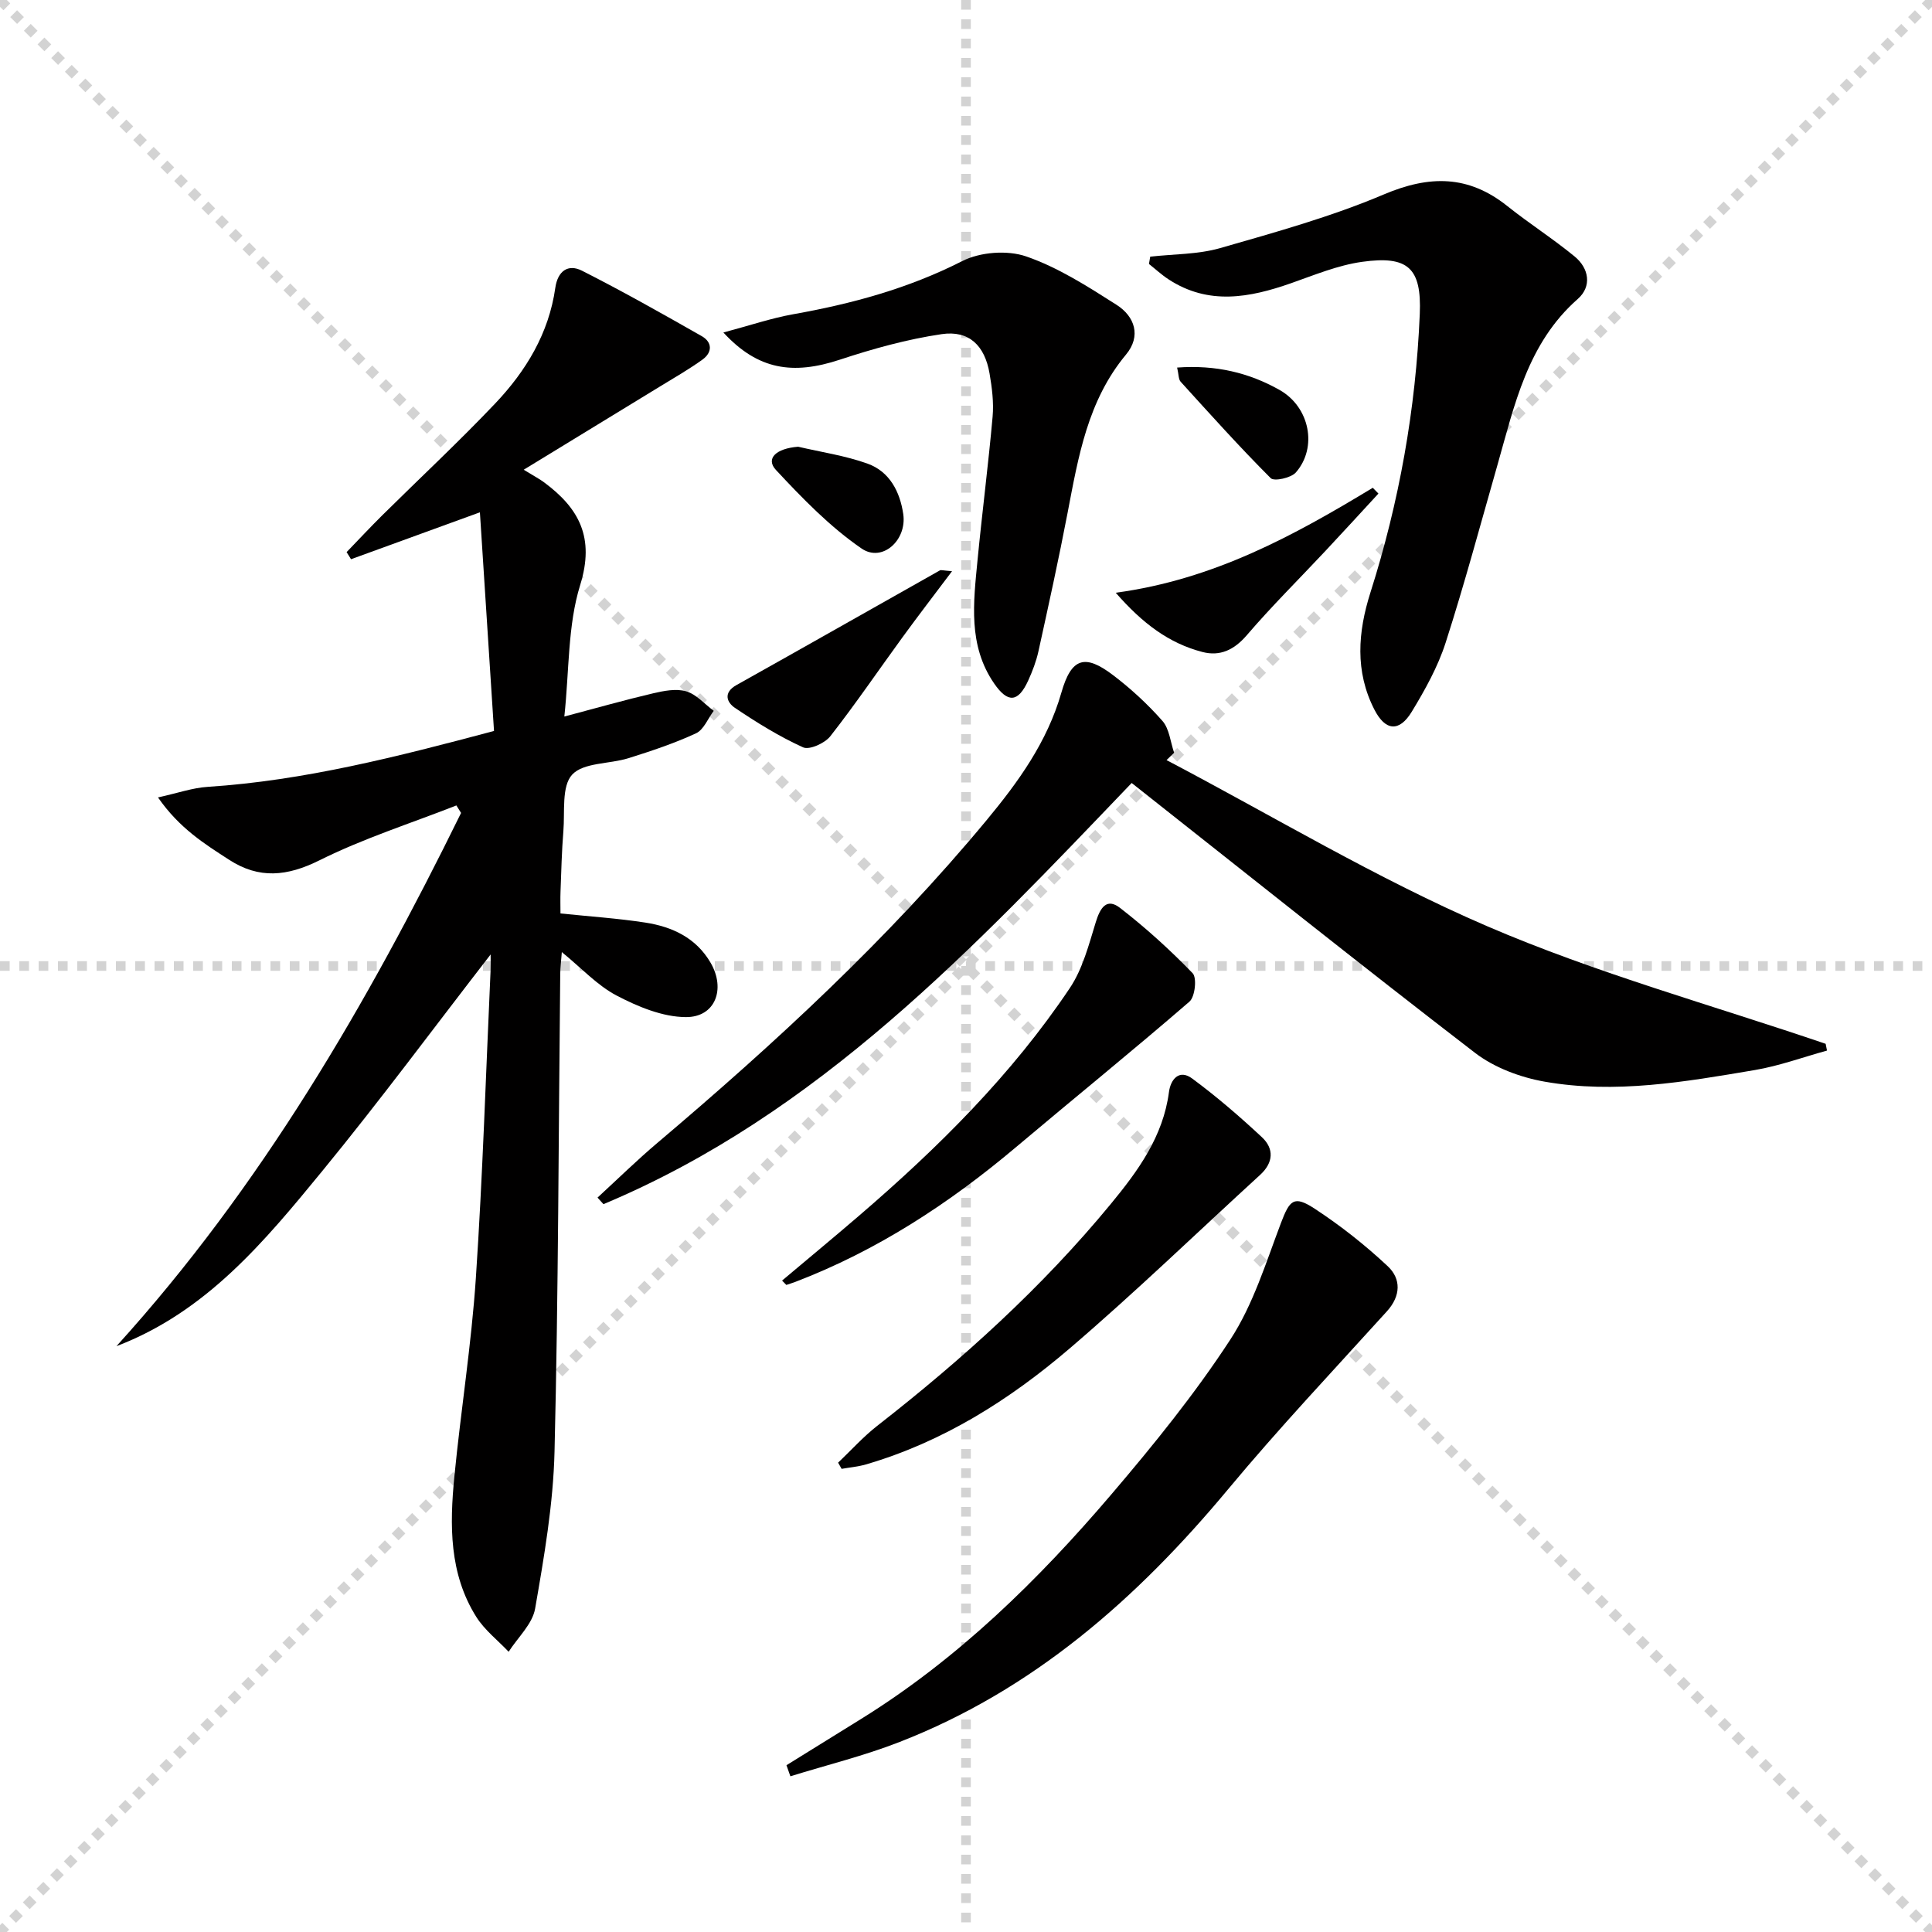 <svg enable-background="new 0 0 400 400" viewBox="0 0 400 400" xmlns="http://www.w3.org/2000/svg"><g stroke="lightgray" stroke-dasharray="1,1" stroke-width="1" transform="scale(2, 2)"><line x1="0" y1="0" x2="200" y2="200"></line><line x1="200" y1="0" x2="0" y2="200"></line><line x1="100" y1="0" x2="100" y2="200"></line><line x1="0" y1="100" x2="200" y2="100"></line></g><g fill="#010000"><path d="m102.28 151.34c-.98-15.25-1.93-29.96-2.92-45.27-9.5 3.46-18.09 6.59-26.68 9.71-.31-.49-.61-.98-.92-1.47 2.45-2.54 4.86-5.12 7.37-7.61 7.8-7.72 15.84-15.21 23.39-23.16 6.37-6.71 11.12-14.53 12.45-23.95.5-3.5 2.66-4.99 5.51-3.55 8.4 4.25 16.61 8.89 24.8 13.55 2.22 1.26 2.23 3.37.16 4.86-2.81 2.02-5.84 3.76-8.8 5.57-8.9 5.45-17.81 10.88-28.21 17.23 2.32 1.43 3.34 1.95 4.24 2.63 7.26 5.39 10.49 11.44 7.45 21.24-2.6 8.37-2.25 17.66-3.28 27.23 6.65-1.76 12.47-3.42 18.36-4.8 2.23-.52 4.79-1.03 6.86-.42 2.12.62 3.82 2.64 5.71 4.04-1.2 1.59-2.07 3.91-3.66 4.65-4.49 2.08-9.24 3.66-13.98 5.15-3.95 1.24-9.32.87-11.67 3.41-2.23 2.42-1.49 7.69-1.82 11.72-.34 4.14-.43 8.31-.59 12.47-.06 1.47-.01 2.95-.01 4.55 6.07.63 11.85 1.01 17.56 1.89 5.58.86 10.52 3.15 13.53 8.33 3.16 5.45.95 11.29-5.15 11.24-4.8-.03-9.89-2.15-14.28-4.44-4.03-2.11-7.29-5.69-11.38-9.02-.13 1.73-.31 3.1-.33 4.49-.35 32.97-.38 65.94-1.18 98.89-.26 10.89-2.15 21.79-4.02 32.55-.56 3.2-3.59 5.97-5.48 8.93-2.26-2.39-4.98-4.49-6.7-7.22-5.63-8.95-5.52-19.01-4.54-29.03 1.34-13.71 3.53-27.36 4.45-41.1 1.42-21.22 2.08-42.5 3.05-63.75.04-.98.01-1.96.01-3.27-11.74 15.16-22.92 30.28-34.84 44.82-11.93 14.55-24 29.18-42.63 36.28 29.92-32.98 51.93-70.86 71.35-110.4-.32-.52-.65-1.03-.97-1.55-9.48 3.72-19.27 6.83-28.35 11.36-6.69 3.33-12.5 3.91-18.7-.11-5.1-3.3-10.29-6.52-14.73-12.91 4.12-.91 7.17-1.99 10.28-2.19 19.99-1.3 39.22-6.23 59.29-11.57z"/><path d="m234.3 162.11c-32.65 34.08-64.77 68.51-109.36 87.2-.41-.45-.82-.91-1.23-1.36 4.15-3.81 8.18-7.77 12.48-11.4 24.31-20.58 47.66-42.13 68.04-66.7 6.57-7.92 12.59-16.22 15.52-26.46 2.07-7.24 4.88-8.04 10.71-3.6 3.68 2.8 7.16 6 10.21 9.47 1.44 1.64 1.65 4.36 2.42 6.59-.52.51-1.04 1.01-1.57 1.52 22.06 11.59 43.53 24.55 66.35 34.38 22.66 9.76 46.68 16.37 70.11 24.36.09.47.19.94.28 1.4-4.97 1.37-9.87 3.17-14.93 4.03-14.42 2.44-28.94 4.99-43.56 2.4-5.03-.89-10.41-2.9-14.41-5.98-23.88-18.36-47.4-37.18-71.06-55.85z"/><path d="m238.14 53.14c4.83-.55 9.86-.45 14.47-1.77 11.43-3.28 22.99-6.49 33.91-11.12 9.44-4 17.49-4.02 25.55 2.41 4.54 3.62 9.46 6.76 13.94 10.44 3 2.46 3.59 6.2.67 8.78-10.46 9.2-13.11 21.99-16.66 34.43-3.51 12.27-6.81 24.61-10.72 36.76-1.61 5-4.26 9.75-7 14.27-2.6 4.28-5.48 4.01-7.75-.43-4.06-7.91-3.41-16.07-.82-24.23 5.97-18.77 9.4-38.01 10.22-57.67.4-9.54-2.44-12.13-11.94-10.8-5.02.7-9.88 2.73-14.72 4.43-8.59 3.01-17.08 4.6-25.35-.8-1.44-.94-2.71-2.12-4.06-3.19.07-.5.16-1 .26-1.51z"/><path d="m162.83 365.47c5.17-3.2 10.34-6.4 15.5-9.61 20.03-12.44 36.66-28.74 51.82-46.53 8.73-10.24 17.26-20.77 24.59-32.01 4.72-7.23 7.35-15.89 10.46-24.09 1.81-4.77 2.67-5.81 6.98-2.99 5.36 3.51 10.47 7.54 15.14 11.92 2.78 2.61 2.73 6.13-.18 9.34-11.05 12.2-22.36 24.19-32.88 36.84-18.82 22.61-40.33 41.55-68.09 52.35-7.32 2.85-15.01 4.74-22.53 7.07-.27-.76-.54-1.52-.81-2.29z"/><path d="m149.77 68.84c5.46-1.45 9.9-2.97 14.46-3.78 12.15-2.16 23.85-5.34 34.98-11 3.71-1.89 9.34-2.32 13.25-.97 6.61 2.28 12.74 6.22 18.71 10.02 3.77 2.4 5.15 6.47 1.96 10.3-7.94 9.54-9.87 21.14-12.09 32.73-1.84 9.6-3.94 19.15-6.04 28.7-.46 2.08-1.24 4.13-2.13 6.08-2.07 4.51-4.2 4.71-7.04.59-5.45-7.9-4.28-16.8-3.44-25.56.96-9.91 2.24-19.79 3.12-29.7.26-2.93-.13-5.98-.63-8.91-.99-5.78-4.23-8.99-9.91-8.16-7.14 1.05-14.22 3.02-21.1 5.29-9.68 3.2-16.96 2.13-24.1-5.63z"/><path d="m173.52 302.83c2.68-2.55 5.18-5.34 8.08-7.61 17.63-13.76 34.16-28.68 48.4-45.98 5.62-6.82 10.81-13.93 12.02-23.14.34-2.62 2.11-4.8 4.8-2.81 5.05 3.73 9.84 7.86 14.43 12.14 2.58 2.4 2.4 5.3-.36 7.82-13.13 12.01-25.94 24.39-39.45 35.95-12.44 10.64-26.23 19.35-42.18 24-1.62.47-3.34.61-5.01.91-.23-.43-.48-.86-.73-1.28z"/><path d="m161.92 265.13c5.32-4.48 10.68-8.91 15.95-13.44 16.34-14.05 31.59-29.15 43.63-47.13 2.66-3.97 3.93-8.97 5.37-13.64.9-2.93 2.22-5.12 5.02-2.95 5.32 4.12 10.35 8.68 15.03 13.52.92.95.5 4.88-.65 5.88-11.81 10.22-23.96 20.05-35.9 30.12-13.84 11.67-28.8 21.45-45.78 27.94-.59.22-1.2.4-1.79.6-.3-.31-.59-.61-.88-.9z"/><path d="m197.11 118.26c-3.79 5.04-7.09 9.33-10.27 13.7-4.98 6.83-9.73 13.83-14.94 20.48-1.13 1.44-4.31 2.88-5.63 2.29-4.93-2.24-9.61-5.14-14.12-8.18-1.67-1.13-2.47-3.14.32-4.71 14.07-7.87 28.08-15.84 42.13-23.75.23-.13.63.03 2.51.17z"/><path d="m285.39 102.19c-3.67 3.97-7.31 7.97-11.01 11.91-5.43 5.8-11.09 11.4-16.25 17.42-2.62 3.05-5.54 4.41-9.17 3.47-6.93-1.8-12.41-5.91-17.96-12.27 20.34-2.74 36.94-11.87 53.22-21.73.39.41.78.81 1.17 1.2z"/><path d="m165.25 92.49c4.79 1.12 9.73 1.84 14.34 3.49 4.59 1.64 6.74 5.82 7.42 10.46.79 5.42-4.36 10.05-8.62 7.13-6.56-4.5-12.27-10.4-17.74-16.27-2.19-2.36.02-4.46 4.6-4.81z"/><path d="m243.71 76.1c7.99-.59 14.89 1.07 21.2 4.63 6.28 3.54 7.91 11.92 3.38 17.09-.99 1.13-4.49 1.89-5.2 1.18-6.44-6.44-12.53-13.23-18.66-19.98-.45-.51-.38-1.51-.72-2.92z"/></g></svg>